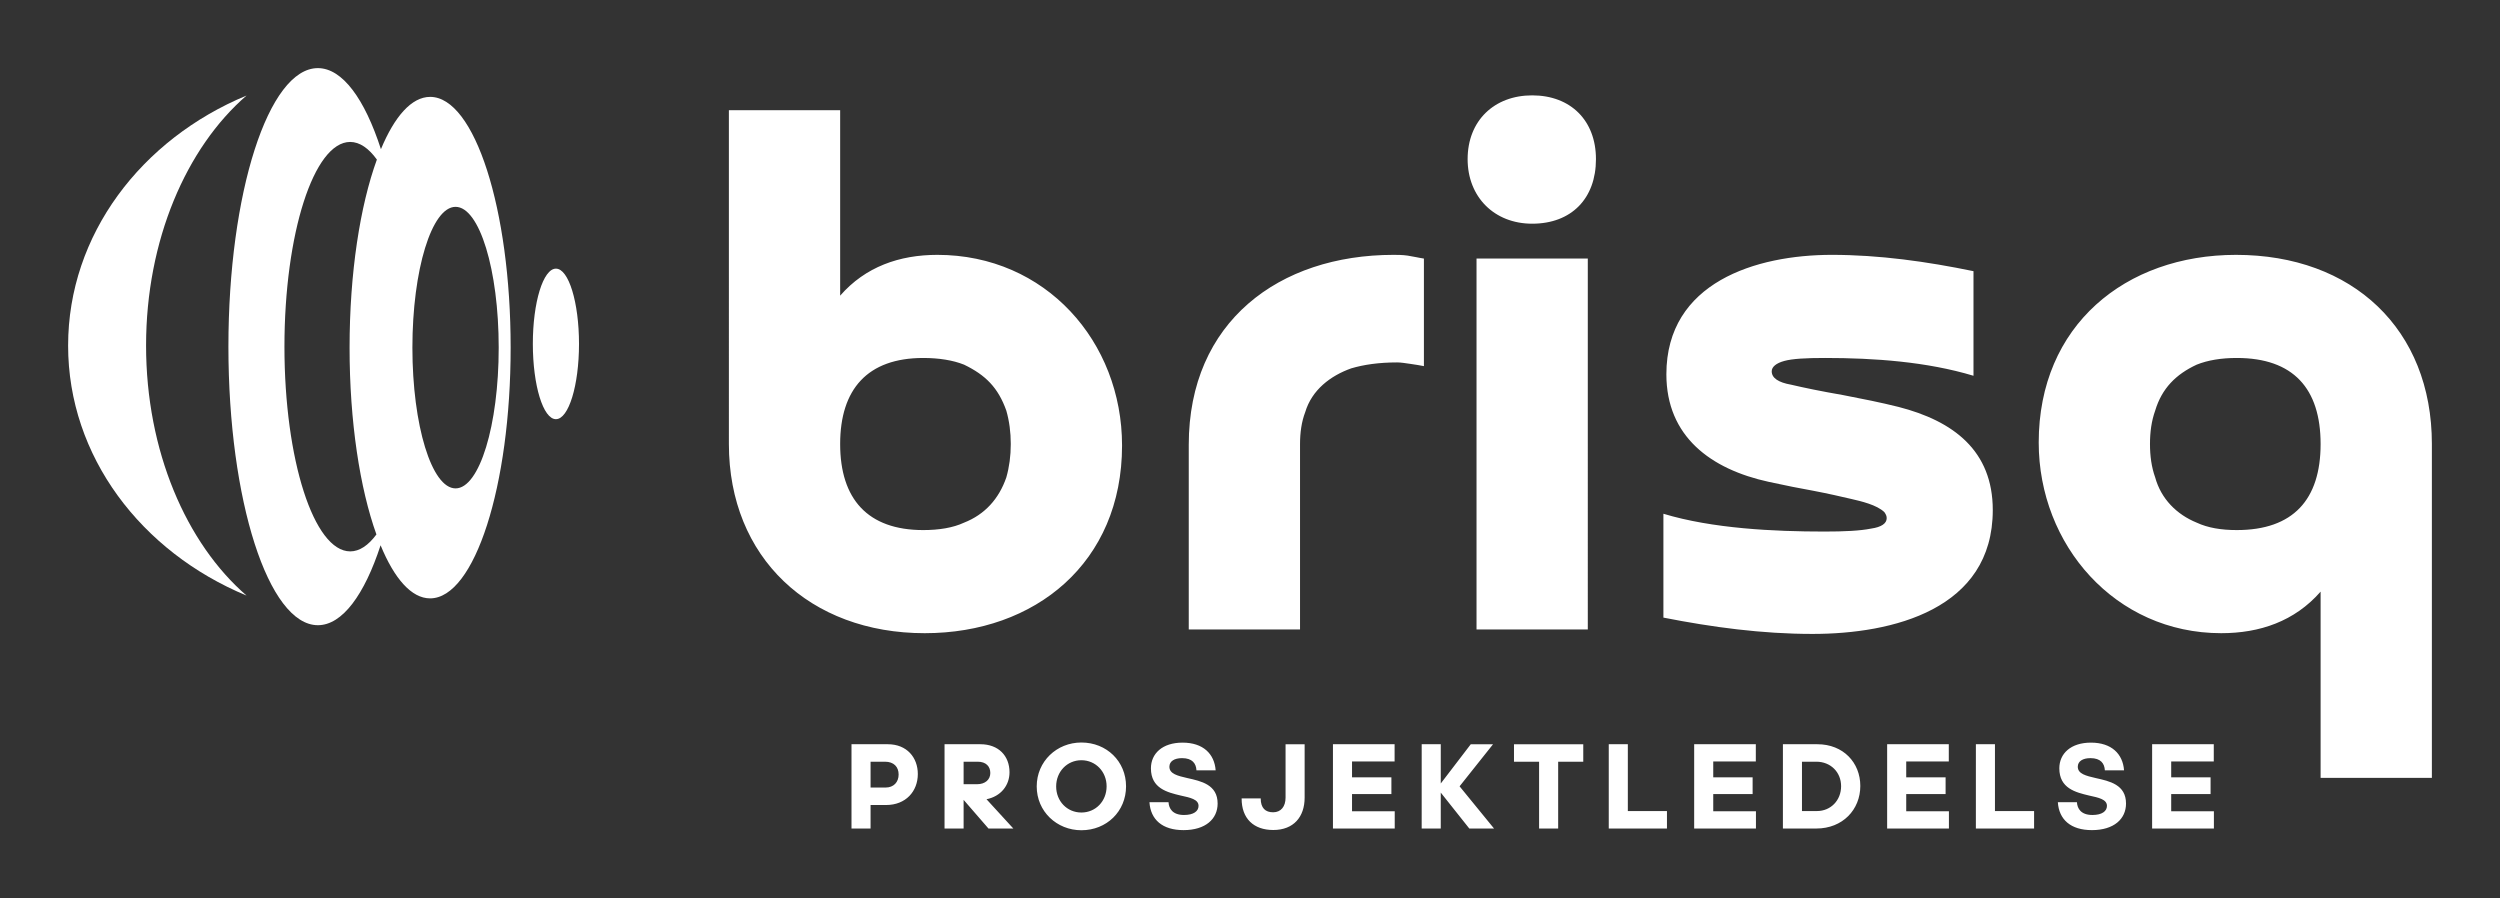 <svg xmlns="http://www.w3.org/2000/svg" width="3172.911" height="1140.166" viewBox="-17.291 -34.582 3172.911 1140.166"><rect x="-17.291" y="-34.582" width="3172.911" height="1140.166" fill="#333333" stroke="none"/><g fill="#fff"><g xmlns="http://www.w3.org/2000/svg" fill-rule="evenodd" clip-rule="evenodd"><path d="M658.972 401.894c.026 52.78 13.135 95.53 29.295 95.53 16.168 0 29.286-42.785 29.312-95.503-.026-52.78-13.117-95.547-29.295-95.547-16.177.008-29.339 42.776-29.312 95.52zM295.585 86.676c-133.703 55.52-226.42 176.762-226.42 317.33-.036 140.593 92.717 261.817 226.482 317.31C219.009 654.994 168.1 537.637 168.1 404.015s50.944-250.97 127.485-317.338z"/><path d="M386.148 51.873c-62.67 0-113.552 158.35-113.552 353.498 0 195.263 50.874 353.516 113.596 353.533 30.962-.017 59.069-38.731 79.548-101.445 17.33 42.182 39.148 67.388 62.829 67.388 56.47.018 102.279-142.492 102.234-318.252.045-175.751-45.729-318.287-102.181-318.216-23.512 0-45.17 24.807-62.448 66.376-20.532-63.52-48.789-102.846-80.026-102.882zm229.498 354.74c.044 98.634-24.514 178.651-54.758 178.651-30.262 0-54.776-80.026-54.776-178.616 0-98.687 24.514-178.678 54.776-178.713 30.28.026 54.794 80.008 54.758 178.678zM461.03 167.953c-21.242 58.323-34.652 143.6-34.652 238.65-.009 94.218 13.162 178.856 34.067 237.127-10.2 13.827-21.446 21.498-33.242 21.498-46.137-.035-83.494-116.336-83.494-259.857 0-143.45 37.357-259.804 83.432-259.804 12.08.027 23.548 8.044 33.89 22.386z"/></g><path d="M1049.005 528.957c0 69.67 34.835 109.213 105.447 109.213 19.771 0 37.66-2.825 51.782-9.415 26.362-10.357 44.25-30.128 53.665-57.431 3.766-13.181 5.649-27.304 5.649-42.367s-1.883-29.187-5.649-42.368c-10.356-29.186-26.362-45.191-53.665-58.372-14.122-5.649-32.01-8.474-51.782-8.474-70.612 0-105.447 39.543-105.447 109.214zM907.78 105.285h141.224v235.373c32.01-36.718 75.32-51.782 123.335-51.782 137.458 0 234.432 110.155 234.432 241.964 0 148.755-110.155 238.197-250.437 238.197-145.931 0-248.554-96.032-248.554-240.08V105.285zm724.878 423.672V764.33h-141.224V529.898c0-156.288 114.862-241.022 259.852-241.022 4.708 0 11.298 0 17.889.942s14.122 2.824 20.712 3.766V430.1c-4.707-.942-10.356-1.883-16.946-2.825s-12.24-1.883-16.947-1.883c-23.538 0-42.367 2.825-58.373 7.532-26.362 9.415-49.899 27.304-58.372 55.548-4.708 12.24-6.59 26.362-6.59 40.485zm224.005-235.373h141.224V764.33h-141.224V293.584zm70.612-44.25c-48.016 0-81.91-33.894-81.91-81.91 0-48.958 33.894-80.969 81.91-80.969 48.957 0 80.968 32.011 80.968 80.969 0 49.899-31.07 81.91-80.968 81.91zm166.573 499.932v-131.81c62.139 18.83 140.282 22.597 204.304 22.597 25.42 0 45.191-.942 59.314-3.766 13.18-1.883 19.771-6.59 19.771-13.181 0-2.825-.941-4.708-2.824-7.532-9.415-9.415-30.128-14.123-42.367-16.947s-28.245-6.59-48.017-10.356c-16.005-2.825-34.835-6.59-56.49-11.298-73.435-16.006-129.925-57.431-129.925-136.517 0-116.745 113.92-151.58 209.953-151.58 60.255 0 120.51 8.474 179.825 20.713v132.75c-59.314-17.888-126.16-22.596-188.299-22.596-24.478 0-41.425.942-51.782 3.766s-16.005 7.532-16.005 13.181c0 8.474 8.473 14.123 24.479 16.947 16.005 3.766 38.6 8.474 65.904 13.181 24.479 4.708 48.016 9.415 70.612 15.064 69.67 17.888 119.57 55.548 119.57 130.867 0 126.16-127.102 157.23-228.783 157.23-64.021 0-127.101-8.474-189.24-20.713zm834.091-220.31c0-70.611-34.835-109.213-106.388-109.213-19.772 0-36.718 2.825-50.84 8.474-26.363 12.24-44.25 30.128-52.724 58.372-4.708 13.181-6.59 27.304-6.59 42.368s1.882 29.186 6.59 42.367c7.532 27.303 27.303 47.074 52.723 57.43 14.123 6.591 31.07 9.416 50.84 9.416 71.554 0 106.39-38.602 106.39-109.213zm141.224 0v423.672H2927.94V716.313c-32.952 37.66-77.202 52.724-126.16 52.724-134.633 0-231.607-112.038-231.607-241.963 0-148.756 110.155-238.198 250.437-238.198 147.815 0 248.554 94.15 248.554 240.08zM1107.284 987.114h-19.677v29.828H1063.4V909.967h46.07c24.361 0 38.104 17.023 38.104 37.793 0 21.863-15.148 39.354-40.291 39.354zm-1.406-54.97h-18.271v32.794h19.052c10.307 0 16.554-6.871 16.554-16.553s-6.09-16.242-17.335-16.242zm117.618 0h-17.803v28.578h17.022c10.463 0 16.866-5.934 16.866-14.211s-5.31-14.368-16.085-14.368zm-17.803 48.411v36.387h-24.206V909.967h45.6c22.801 0 36.857 14.68 36.857 35.607 0 16.71-11.088 30.609-29.204 34.2l34.045 37.168h-31.546zm149.476 38.574c-31.234 0-56.689-23.894-56.689-55.596 0-31.858 25.455-55.752 56.689-55.752 32.014 0 56.689 23.894 56.689 55.596 0 31.858-24.675 55.752-56.689 55.752zm0-22.488c18.116 0 32.014-14.368 32.014-33.264 0-18.584-13.898-33.108-32.014-33.108s-32.014 14.524-32.014 33.264 13.899 33.108 32.014 33.108zm129.643 22.332c-27.017 0-41.853-13.43-43.259-35.45h24.206c.469 8.12 5.154 16.24 19.677 16.24 12.182 0 18.428-4.84 18.428-11.556 0-8.276-10.463-10.463-22.644-13.118-17.022-4.06-37.793-9.057-37.793-34.513 0-18.74 14.524-32.639 40.135-32.639 26.08 0 40.448 14.211 42.01 35.138h-24.363c-.468-8.59-5.153-15.46-18.271-15.46-9.683 0-16.085 3.903-16.085 10.931 0 9.058 10.619 11.556 22.8 14.367 17.49 3.905 38.417 8.277 38.417 32.327 0 19.521-15.304 33.733-43.258 33.733zm73.734-40.292h24.207c0 12.337 5.934 17.647 15.772 17.647 9.995 0 15.773-7.34 15.773-18.584v-67.777h24.206v67.777c0 24.519-14.055 41.072-39.822 41.072-24.831 0-40.292-14.523-40.136-40.135zm115.9 38.261V909.967h78.24v21.864h-54.033v20.145h49.973v21.24h-49.973v21.863h54.19v21.863h-78.397zm136.827-57.157 38.105-49.818h28.266l-42.477 53.41 43.727 53.565h-31.39l-36.231-45.6v45.6h-24.206V909.967h24.206v49.818zm149.008 57.157h-24.206v-84.799h-31.859v-22.176h87.923v22.176h-31.858v84.8zm64.208 0V909.967h24.206v84.8h49.661v22.175h-73.867zm108.404 0V909.967h78.24v21.864H2157.1v20.145h49.974v21.24H2157.1v21.863h54.19v21.863h-78.396zm112.62 0V909.967h43.727c32.952 0 54.503 23.426 54.503 52.941 0 30.14-22.488 54.034-55.752 54.034h-42.478zm42.478-84.799h-18.272v62.623h19.053c17.335 0 30.609-13.43 30.609-31.545 0-17.804-13.274-31.078-31.39-31.078zm89.82 84.8V909.966h78.24v21.864h-54.034v20.145h49.974v21.24h-49.974v21.863h54.19v21.863h-78.396zm112.62 0V909.966h24.207v84.8h49.66v22.175h-73.866zm147.29 2.03c-27.017 0-41.853-13.43-43.258-35.45h24.206c.468 8.12 5.153 16.24 19.677 16.24 12.181 0 18.428-4.84 18.428-11.556 0-8.276-10.463-10.463-22.645-13.118-17.022-4.06-37.792-9.057-37.792-34.513 0-18.74 14.523-32.639 40.135-32.639 26.08 0 40.447 14.211 42.01 35.138h-24.363c-.469-8.59-5.154-15.46-18.272-15.46-9.682 0-16.085 3.903-16.085 10.931 0 9.058 10.62 11.556 22.8 14.367 17.491 3.905 38.418 8.277 38.418 32.327 0 19.521-15.305 33.733-43.259 33.733zm76.39-2.03V909.966h78.24v21.864h-54.034v20.145h49.974v21.24h-49.974v21.863h54.19v21.863h-78.396z"/></g></svg>